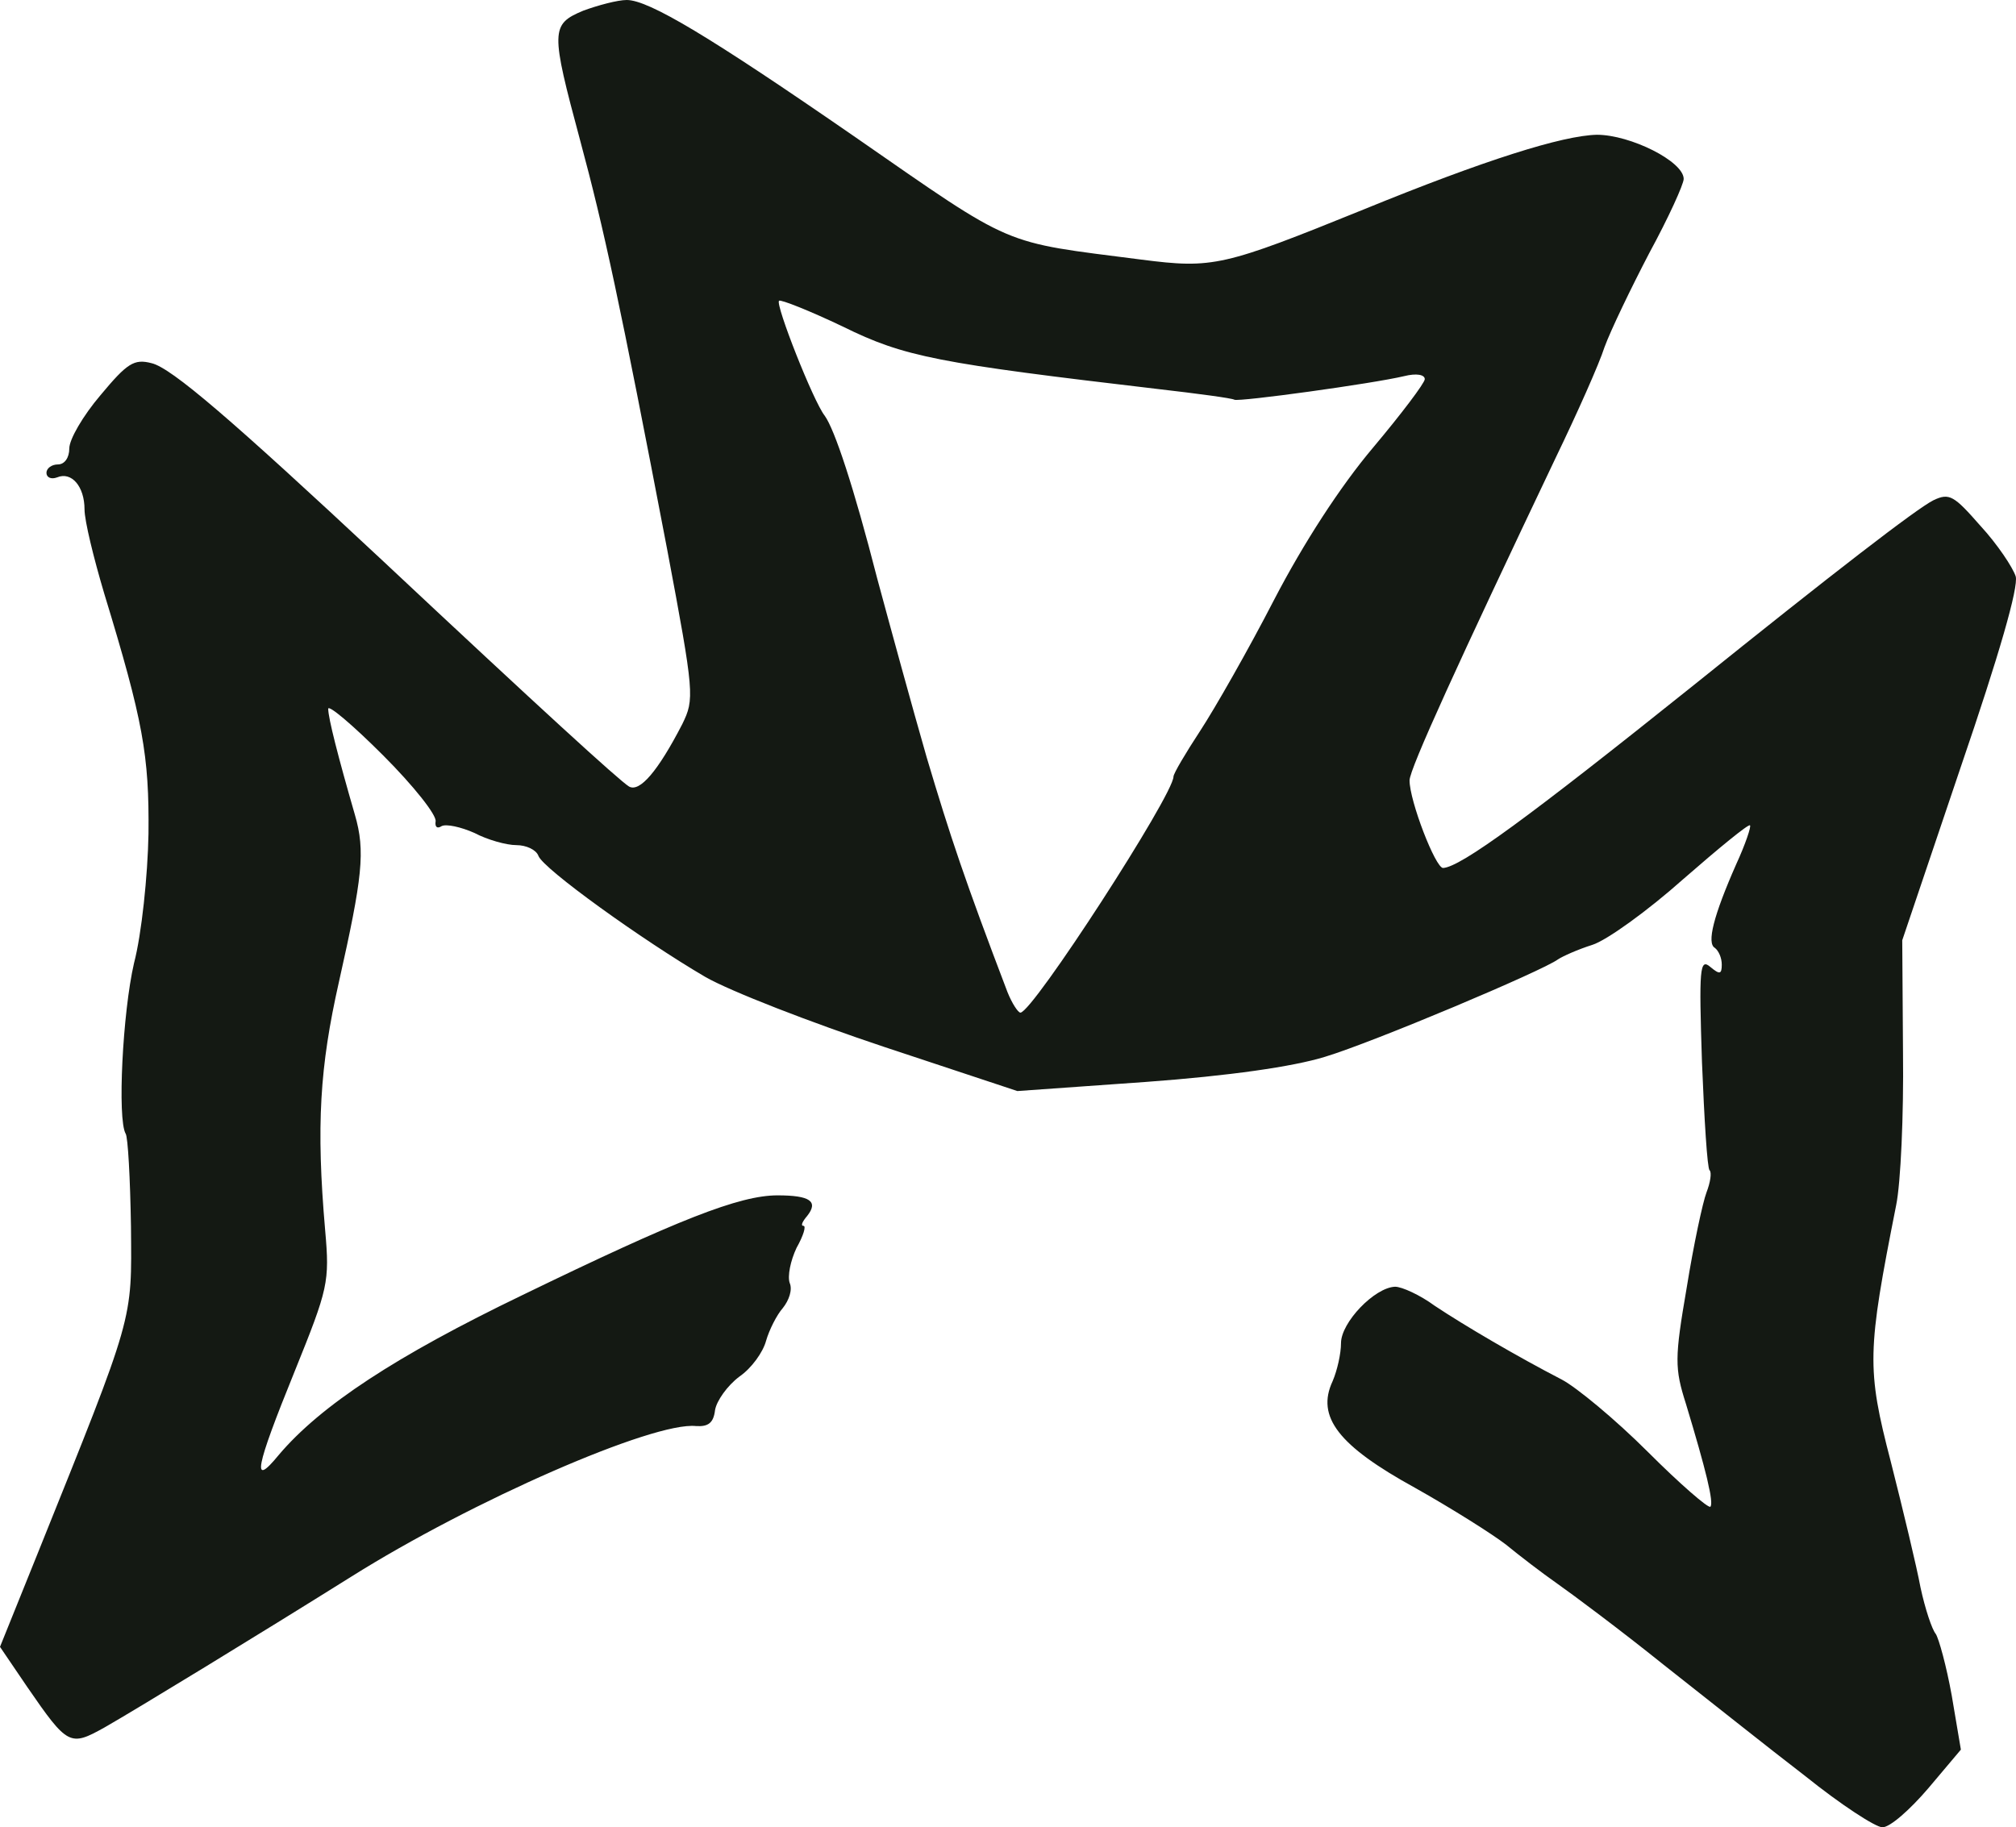 <svg xmlns="http://www.w3.org/2000/svg" xml:space="preserve" viewBox="0 0 264.739 240">
  <path fill="#141913" d="M260.1 69.1c-3.5-4-4.1-4.4-6.199-3.4-2.201 1.1-13.1 9.5-31.5 24.3-21.6 17.3-30.6 23.9-32.9 24-1 0-4.4-8.8-4.4-11.5 0-1.5 6.5-15.7 19.201-42.4 2.799-5.8 5.699-12.3 6.398-14.5.801-2.2 3.5-7.8 5.9-12.4 2.5-4.6 4.5-9 4.5-9.7 0-2.3-7-5.8-11.4-5.8-4.5.1-14.699 3.3-30.6 9.8-18.5 7.5-19.799 7.8-29.2 6.6-18.6-2.4-16.399-1.4-37.6-16.1C93.2 4.8 85.2 0 82.3 0c-1.2 0-3.8.7-5.7 1.4-4.3 1.8-4.3 2.6-.4 17.1 3.1 11.5 5.2 21.2 11.4 53.6 3.6 19.1 3.6 19.7 2 23-3.2 6.2-5.6 9-7 8.2-1.3-.8-11.7-10.3-32.5-29.8-19.7-18.4-27.6-25.2-30.2-25.8-2.3-.6-3.2 0-6.7 4.2-2.3 2.7-4.1 5.8-4.1 7 0 1.2-.6 2.1-1.5 2.1-.8 0-1.5.5-1.5 1.1s.6.9 1.4.6c1.9-.8 3.6 1.2 3.6 4.2 0 1.5 1.2 6.4 2.6 11.1 5.1 16.7 5.9 21.2 5.8 31.5-.1 5.5-.9 13.199-1.9 17-1.5 6.5-2.2 20.5-1.1 22.4.3.399.6 5.899.7 12.199.1 12.6.5 11.2-12.2 42.801l-5 12.4 3.6 5.3c5.3 7.7 5.6 7.801 10.1 5.301 4.2-2.4 20.1-12.101 32.4-19.801 15.9-10 39.7-20.4 45.3-19.8 1.6.101 2.3-.399 2.5-2.101.2-1.199 1.6-3.199 3.2-4.399 1.6-1.101 3.1-3.2 3.5-4.7.4-1.4 1.4-3.4 2.2-4.3.8-1 1.3-2.399.9-3.3-.3-.9.1-2.9.9-4.6.9-1.601 1.3-2.9.9-2.9s-.1-.6.5-1.301c1.5-1.899.4-2.699-3.9-2.699-5 0-13.1 3.199-33.5 13.1-16.6 8-26.5 14.5-32 21-3.6 4.4-3.1 1.801 2.1-11 4.4-10.9 4.6-11.699 4-18.5-1.2-13.8-.7-21.5 1.8-32.6 3.1-13.8 3.5-17.2 2.1-22-2.2-7.6-3.5-12.7-3.5-13.9 0-.6 3.2 2.1 7.2 6.1s7.1 7.9 6.9 8.7c-.1.7.2 1 .8.6.6-.3 2.5.1 4.3.9 1.7.9 4.2 1.6 5.5 1.6 1.3 0 2.6.6 2.9 1.4.6 1.7 13.7 11.1 21.9 15.9 3.3 1.899 13.9 6 23.5 9.2l17.5 5.8 16.9-1.2c10.9-.8 19.3-2 23.5-3.3 6.301-1.899 28.6-11.3 30.6-12.8.6-.4 2.6-1.301 4.5-1.9s7.301-4.5 11.9-8.6c4.699-4.1 8.6-7.3 8.801-7.1.199.1-.602 2.5-1.801 5.1-3 6.8-3.9 10.4-2.801 11 .5.4.9 1.3.9 2.199 0 1.301-.299 1.301-1.5.301-1.4-1.2-1.5.199-1.1 12.5.301 7.5.699 14 1 14.199.301.301.1 1.601-.4 2.9-.5 1.301-1.699 6.9-2.6 12.5-1.6 9.301-1.6 10.6-.1 15.301 2.6 8.6 3.699 13 3.199 13.5-.301.199-4-3-8.199-7.201-4.301-4.299-9.4-8.5-11.301-9.5-5.801-3-12.801-7.1-16.699-9.699-1.9-1.4-4.301-2.5-5.201-2.5-2.699.1-7.1 4.699-7.1 7.4 0 1.399-.5 3.6-1.1 5-2.201 4.699.799 8.5 10.799 14 4.801 2.699 10.201 6.1 12 7.5 1.701 1.399 4.701 3.699 6.701 5.1s8.299 6.1 13.9 10.6c5.6 4.4 14 11.1 18.699 14.7 4.6 3.7 9.201 6.7 10.1 6.7 1 0 3.602-2.3 6-5.1l4.301-5.101-1.199-7.1c-.701-3.9-1.701-7.5-2.102-8.101-.5-.6-1.398-3.3-2-6.1-.5-2.7-2.299-10.2-3.898-16.5-3.201-12.3-3.102-14.5.699-33.7.6-2.899 1-11.899.9-20l-.1-14.8 7.699-22.8c5-14.6 7.6-23.6 7.199-25-.395-1.198-2.395-4.198-4.596-6.598zm-92.799 9.7c-3.4 6.6-7.8 14.3-9.701 17.2s-3.5 5.6-3.5 6c0 2.4-18.5 31-20.1 31-.301 0-1.101-1.2-1.7-2.7-5.6-14.7-7.5-20.4-10.6-30.8-1.9-6.6-4.8-17.2-6.5-23.5-3.1-12.1-5.6-19.6-6.9-21.4-1.5-1.9-6.5-14.6-6-15.1.2-.2 4 1.3 8.4 3.4 8.1 4 12.5 4.8 41.4 8.2 5.2.6 9.701 1.2 10 1.4.6.3 18.1-2.1 22.301-3.1 1.6-.4 2.699-.2 2.699.4 0 .5-3.1 4.6-6.799 9-4.301 5.1-9.102 12.5-13 20z"/>
</svg>
